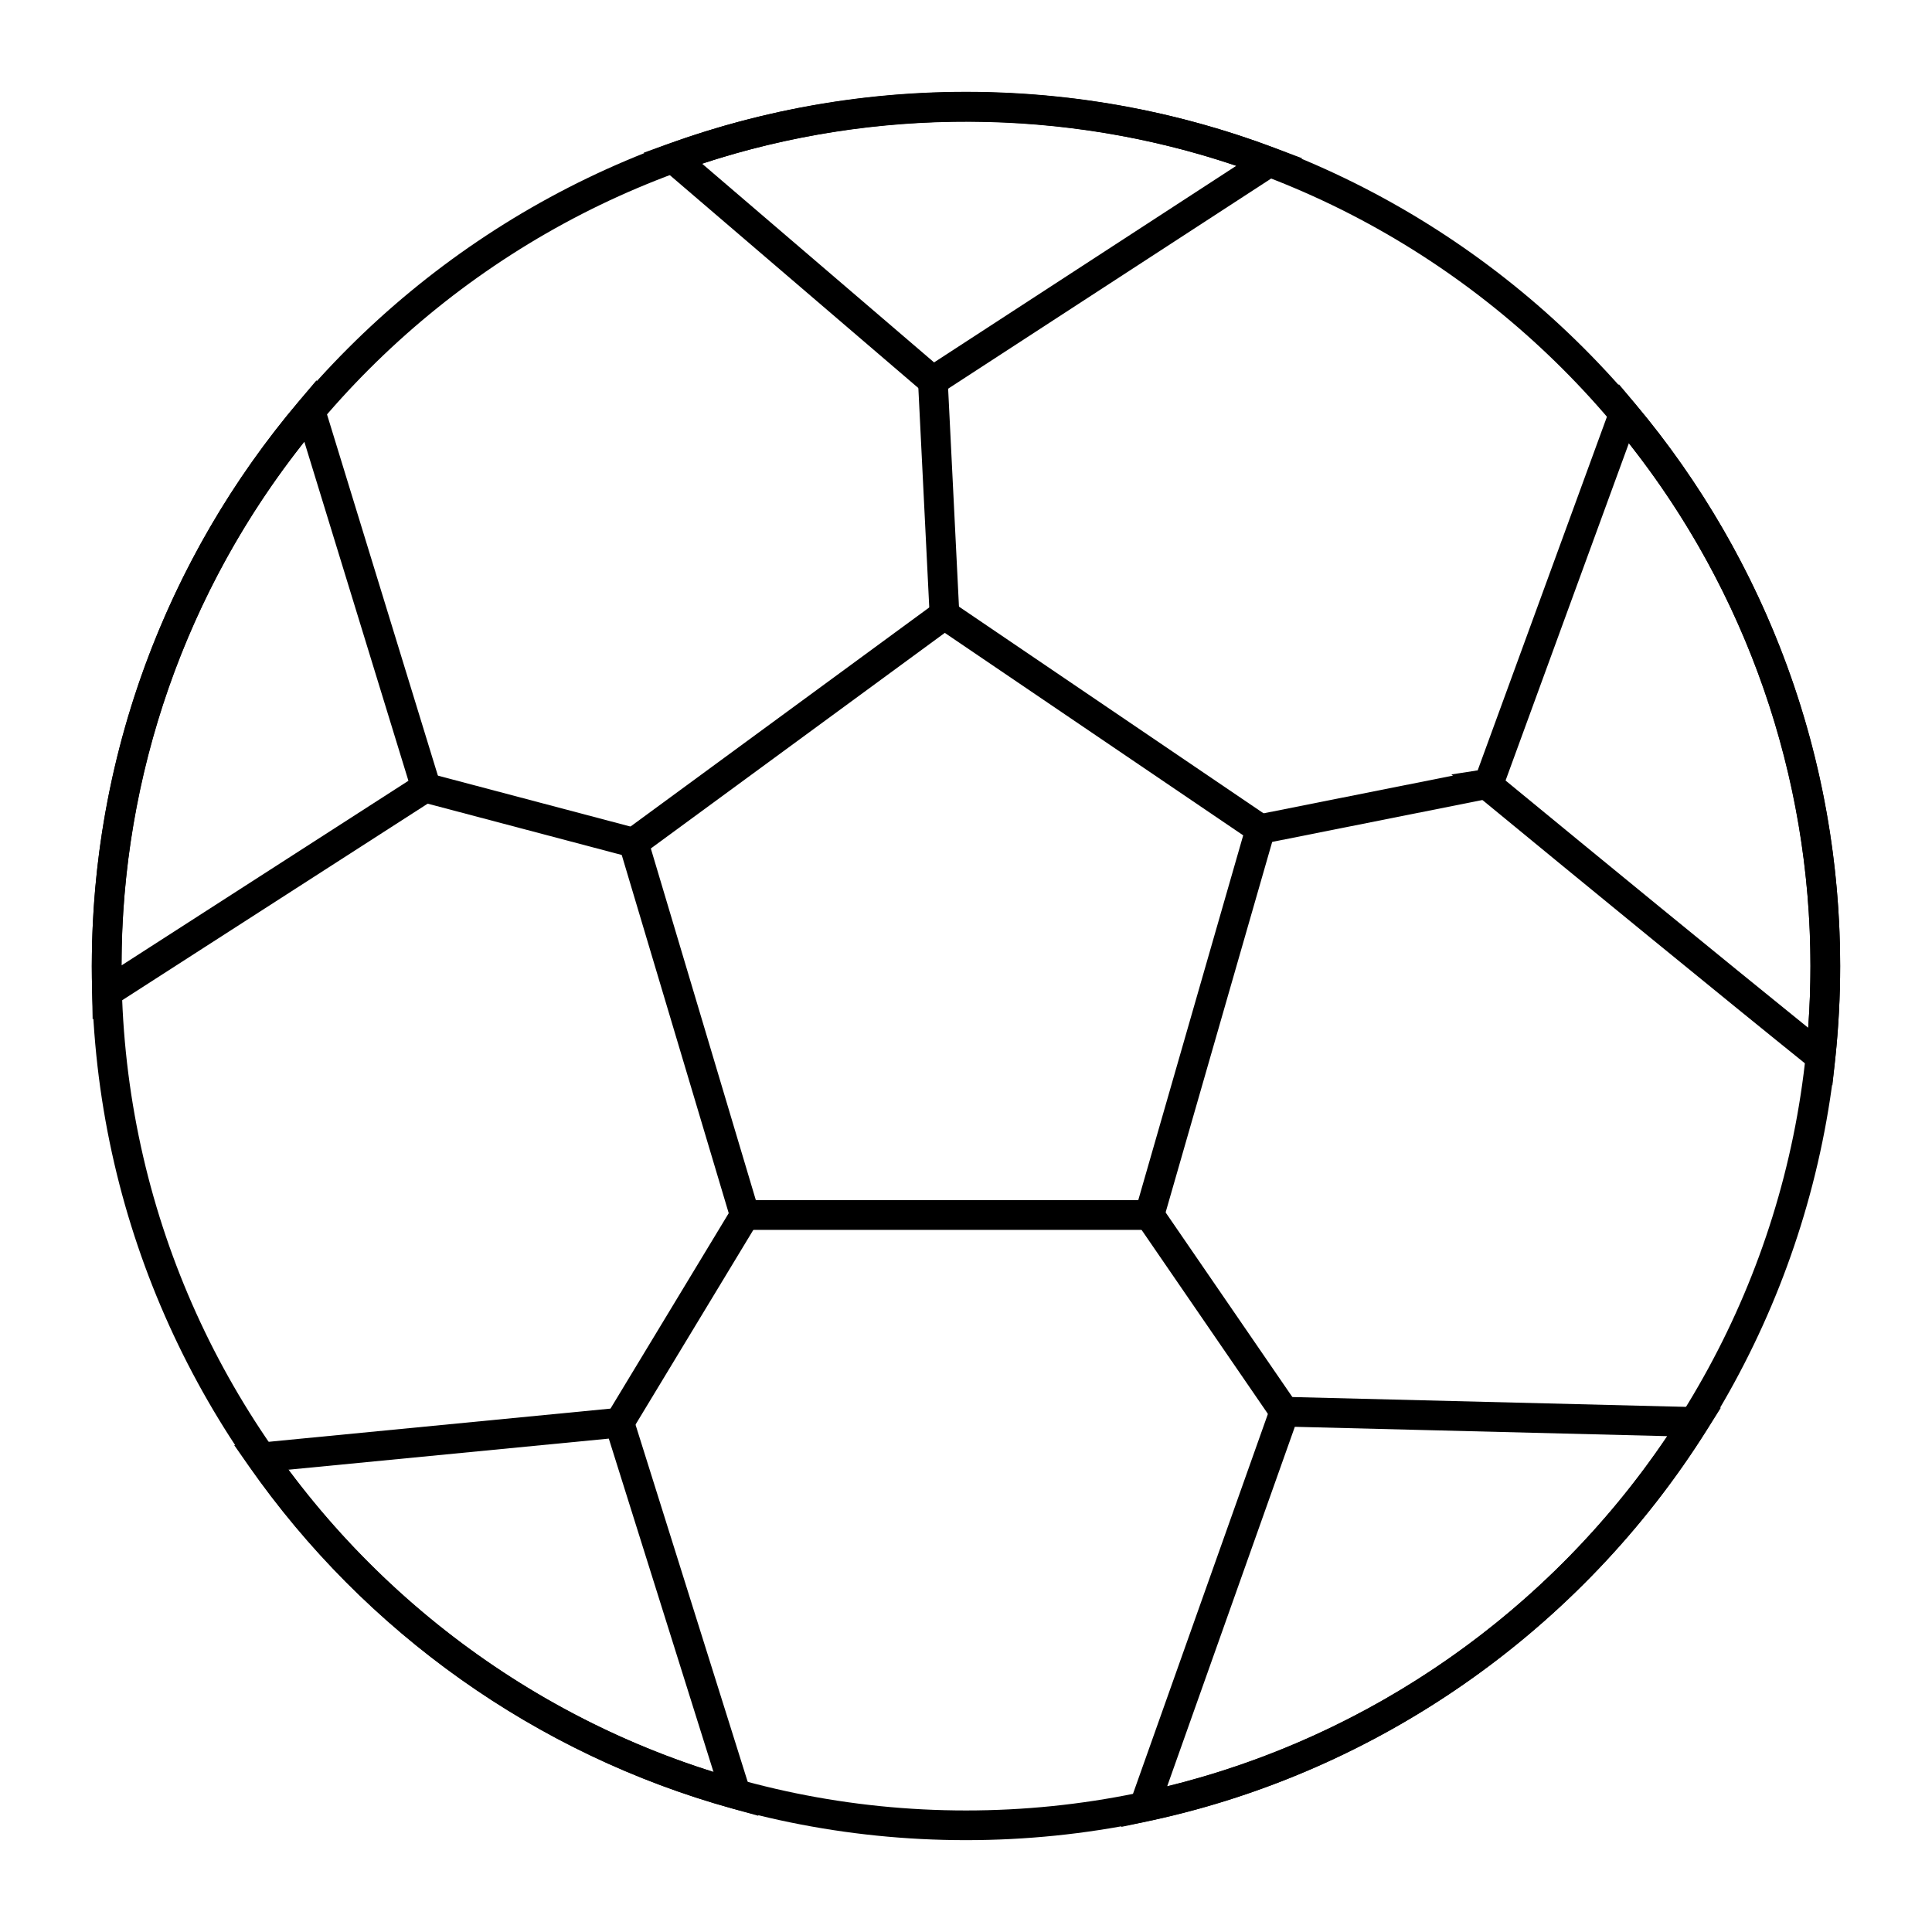 <?xml version="1.0" encoding="UTF-8"?>
<!-- Uploaded to: ICON Repo, www.iconrepo.com, Generator: ICON Repo Mixer Tools -->
<svg fill="#000000" width="800px" height="800px" version="1.1" viewBox="144 144 512 512" xmlns="http://www.w3.org/2000/svg">
 <g>
  <path d="m451.57 469.93h-113.13l-31.102-104.14 86.859-63.699 88.395 59.984zm-107.26-7.871h101.34l27.812-96.684-79.082-53.656-77.902 57.137z"/>
  <path d="m400 631.66c-127.74 0-231.67-103.93-231.67-231.66 0-127.74 103.93-231.67 231.67-231.67 127.74 0 231.66 103.93 231.66 231.67 0 127.74-103.93 231.66-231.66 231.66zm0-455.46c-123.4 0-223.8 100.39-223.8 223.8 0 123.4 100.39 223.79 223.8 223.79 123.4 0 223.79-100.39 223.79-223.79 0-123.4-100.39-223.8-223.79-223.8z"/>
  <path d="m168.55 414.11-0.133-7.055c-0.051-2.699-0.09-4.879-0.09-7.051 0-54.773 19.5-107.95 54.906-149.73l4.652-5.496 34.613 112.77-4.977-0.684zm56.078-153.12c-31.242 39.406-48.383 88.418-48.422 138.85l76.027-48.926z"/>
  <path d="m390.89 249.85-76.312-65.371 6.352-2.297c51.82-18.75 109.55-18.344 160.89 1.023l7.285 2.754zm-60.836-62.48 61.488 52.672 80.098-52.113c-45.461-15.344-95.777-15.578-141.59-0.559z"/>
  <path d="m629.6 431.65-5.621-4.519c-22.891-18.414-62.016-50.461-88.559-72.305l-6.785-5.59 6.965-1.078 37.406-102.34 4.375 5.203c35.004 41.652 54.281 94.559 54.281 148.98 0 8.117-0.441 16.359-1.301 24.473zm-86.609-80.801c24.27 19.965 57.734 47.383 80.191 65.52 0.402-5.465 0.605-10.949 0.605-16.375 0-50.277-17.035-99.219-48.098-138.59z"/>
  <path d="m441.14 628.15 40.5-114.04 118.4 2.961-3.676 5.856c-33.312 53.074-87.383 90.902-148.35 103.77zm46.004-106.03-33.84 95.297c53.805-13.203 101.51-46.594 132.6-92.82z"/>
  <path d="m344.97 625.2-6.977-1.93c-51.695-14.32-97.18-46.555-128.07-90.766l-3.856-5.527 104.86-10.18zm-124.61-91.703c28.246 37.918 67.848 66.062 112.73 80.113l-27.75-88.363z"/>
  <path d="m387.29 245.13 7.863-0.391 3.078 61.965-7.863 0.391z"/>
  <path d="m255.94 356.61 2.012-7.609 54.98 14.535-2.012 7.609z"/>
  <path d="m304.76 518.99 33.277-55 6.734 4.074-33.277 55z"/>
  <path d="m445.36 468.23 6.488-4.457 35.781 52.117-6.488 4.457z"/>
  <path d="m477.26 359.86 60.465-12.047 1.539 7.719-60.465 12.047z"/>
 </g>
</svg>
